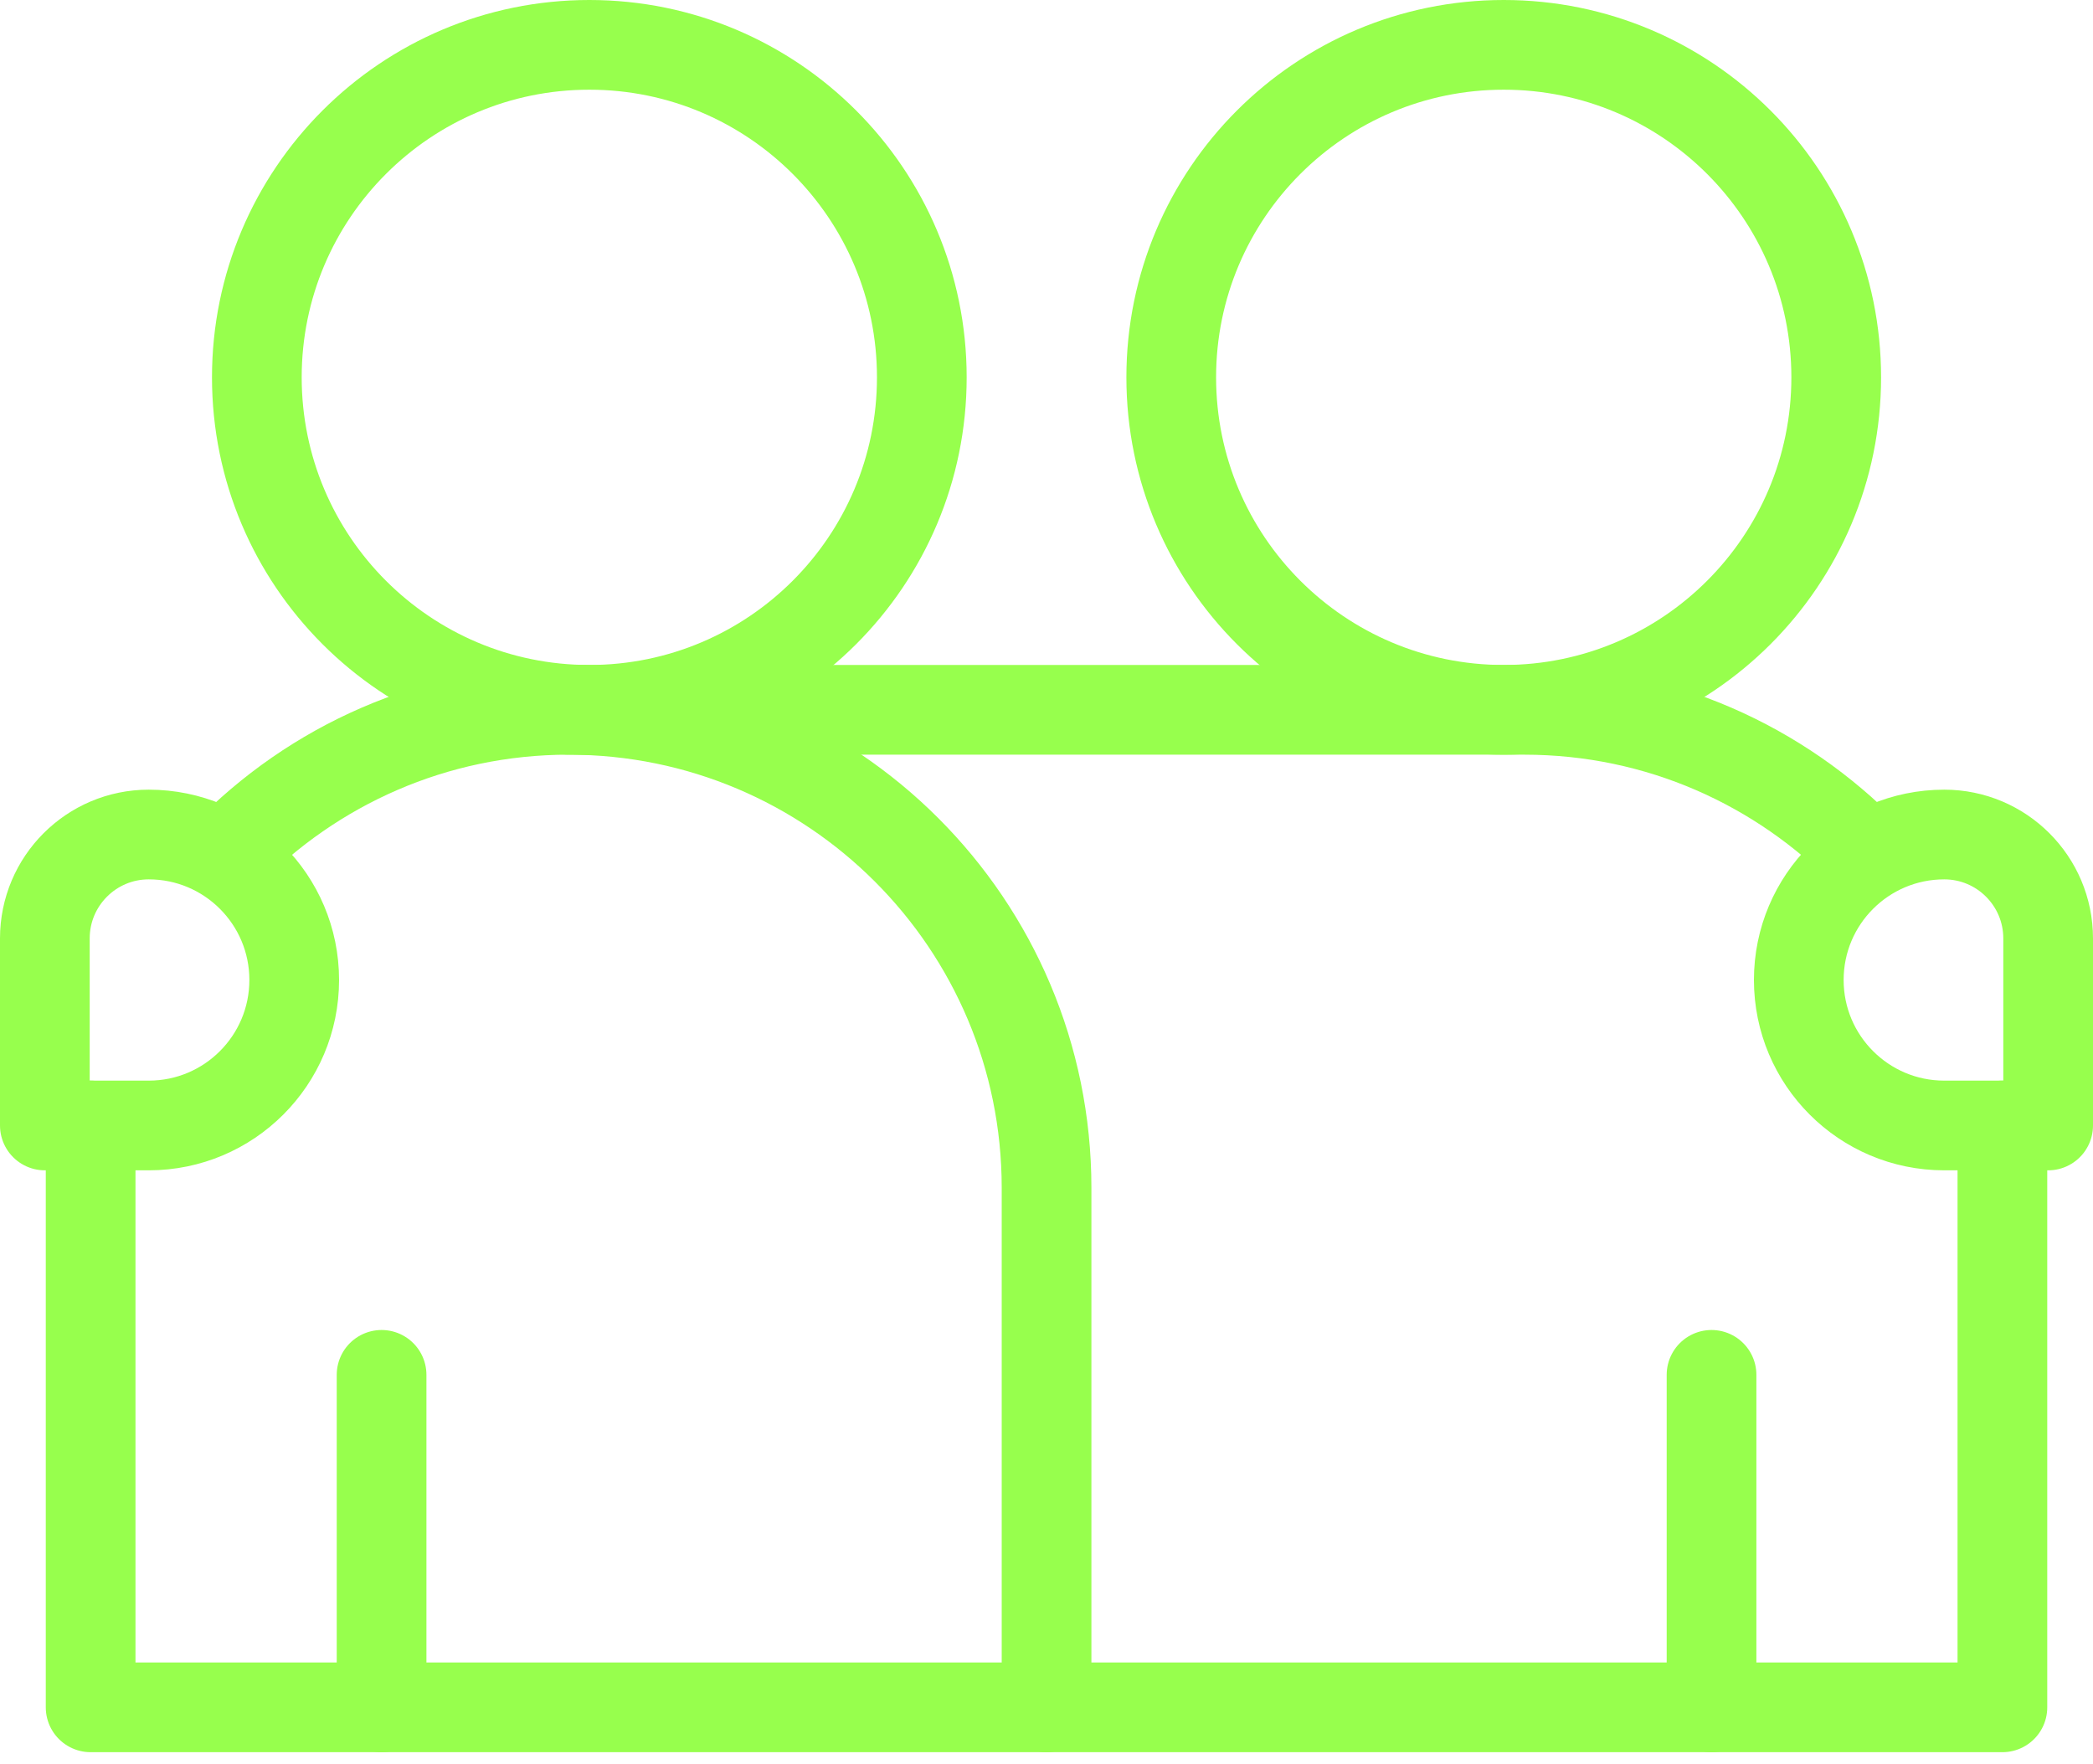<svg width="70" height="59" viewBox="0 0 70 59" fill="none" xmlns="http://www.w3.org/2000/svg">
<path d="M57.242 57.101V45.981" stroke="#97FF4D" stroke-width="3" stroke-miterlimit="10" stroke-linecap="round" stroke-linejoin="round"/>
<path d="M12.762 57.101V45.981" stroke="#97FF4D" stroke-width="3" stroke-miterlimit="10" stroke-linecap="round" stroke-linejoin="round"/>
<path d="M8.59 12.62C8.59 18.762 13.569 23.74 19.71 23.74C25.852 23.74 30.83 18.762 30.83 12.62C30.83 6.479 25.852 1.5 19.71 1.5C13.569 1.5 8.59 6.479 8.59 12.62Z" stroke="#97FF4D" stroke-width="3" stroke-miterlimit="10" stroke-linecap="round" stroke-linejoin="round"/>
<path d="M61.412 12.62C61.412 18.762 56.434 23.74 50.292 23.74C44.151 23.74 39.172 18.762 39.172 12.62C39.172 6.479 44.151 1.5 50.292 1.5C56.434 1.5 61.412 6.479 61.412 12.62Z" stroke="#97FF4D" stroke-width="3" stroke-miterlimit="10" stroke-linecap="round" stroke-linejoin="round"/>
<path d="M65.025 27.91C66.944 27.91 68.5 29.466 68.5 31.385V37.641H65.025C62.338 37.641 60.16 35.462 60.16 32.775C60.16 30.088 62.338 27.91 65.025 27.91Z" stroke="#97FF4D" stroke-width="3" stroke-miterlimit="10" stroke-linecap="round" stroke-linejoin="round"/>
<path d="M4.975 27.91C3.056 27.91 1.5 29.466 1.5 31.385V37.641H4.975C7.662 37.641 9.84 35.462 9.84 32.775C9.84 30.088 7.662 27.91 4.975 27.91Z" stroke="#97FF4D" stroke-width="3" stroke-miterlimit="10" stroke-linecap="round" stroke-linejoin="round"/>
<path d="M7.56 28.591C10.464 25.603 14.52 23.74 19.017 23.74C27.845 23.74 35.002 30.897 35.002 39.726V57.101H3.031V37.641" stroke="#97FF4D" stroke-width="3" stroke-miterlimit="10" stroke-linecap="round" stroke-linejoin="round"/>
<path d="M19.016 23.74H50.986C55.482 23.74 59.538 25.603 62.443 28.591" stroke="#97FF4D" stroke-width="3" stroke-miterlimit="10" stroke-linecap="round" stroke-linejoin="round"/>
<path d="M66.97 37.641V57.101H35" stroke="#97FF4D" stroke-width="3" stroke-miterlimit="10" stroke-linecap="round" stroke-linejoin="round"/>
</svg>
